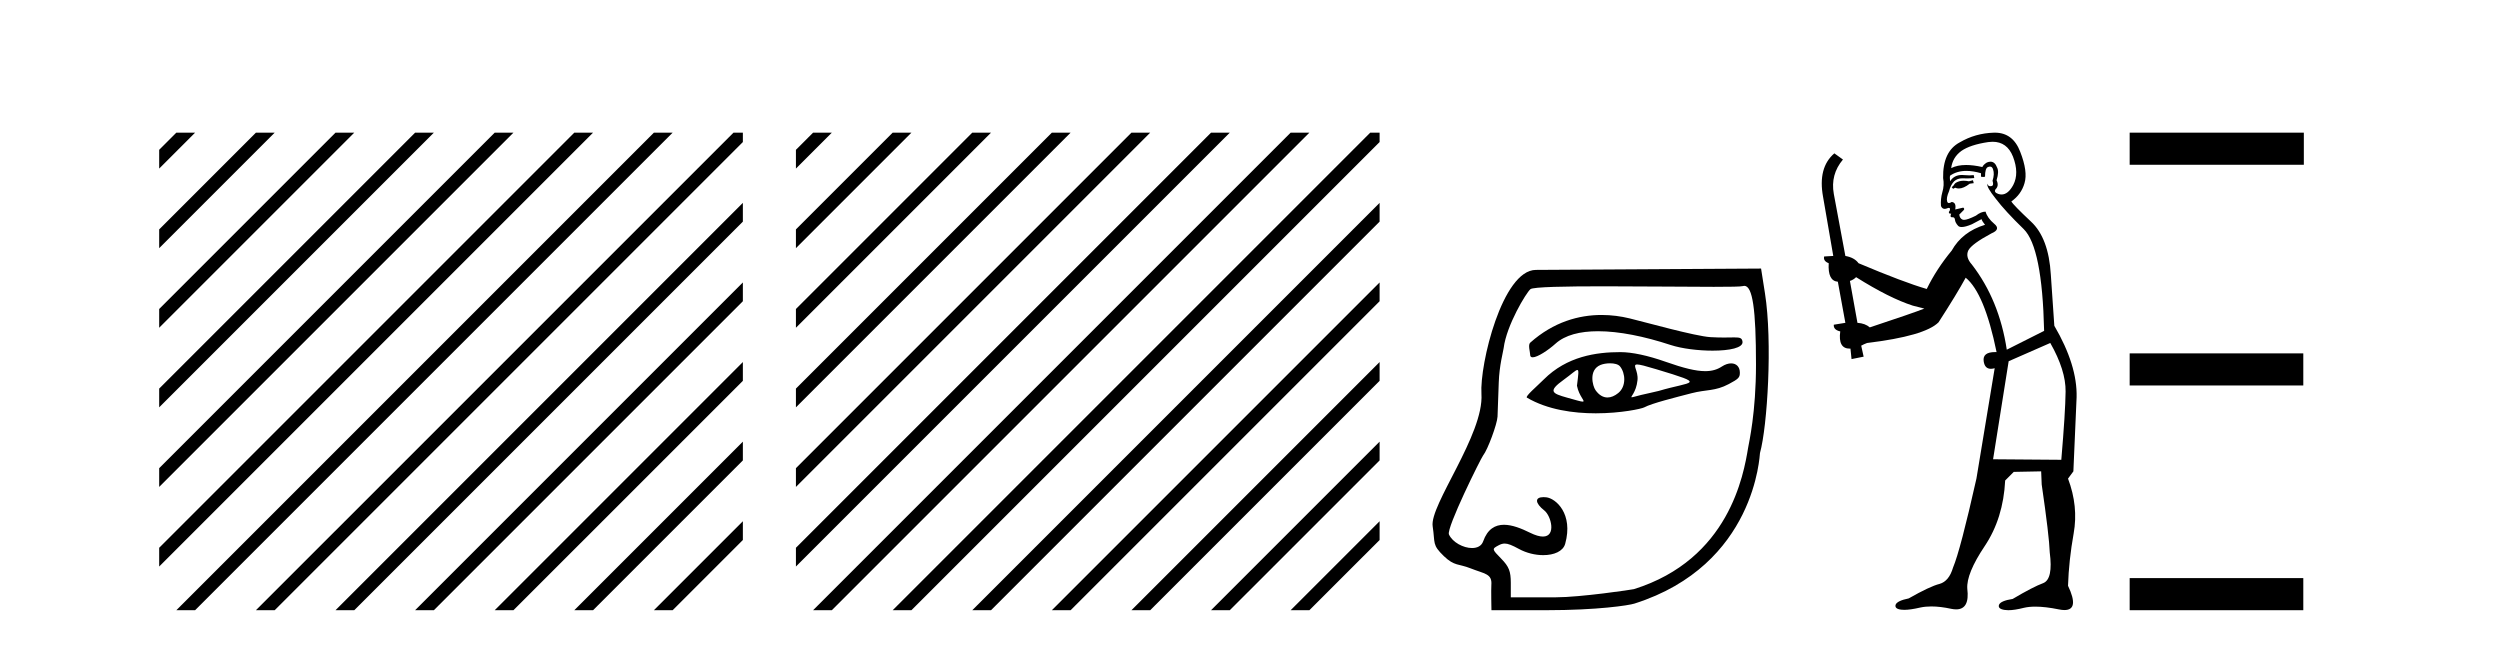 <?xml version='1.0' encoding='UTF-8' standalone='yes'?><svg xmlns='http://www.w3.org/2000/svg' xmlns:xlink='http://www.w3.org/1999/xlink' width='159.0' height='41.0' ><path d='M 11.215 8.437 L 10.124 9.528 L 10.124 10.721 L 12.11 8.735 L 12.408 8.437 ZM 16.277 8.437 L 10.124 14.59 L 10.124 14.59 L 10.124 15.783 L 17.172 8.735 L 17.47 8.437 ZM 21.339 8.437 L 10.124 19.652 L 10.124 19.652 L 10.124 20.845 L 10.124 20.845 L 22.234 8.735 L 22.532 8.437 ZM 26.401 8.437 L 10.124 24.714 L 10.124 24.714 L 10.124 25.907 L 10.124 25.907 L 27.296 8.735 L 27.594 8.437 ZM 31.463 8.437 L 10.124 29.776 L 10.124 29.776 L 10.124 30.969 L 10.124 30.969 L 32.358 8.735 L 32.656 8.437 ZM 36.525 8.437 L 10.124 34.838 L 10.124 34.838 L 10.124 36.031 L 10.124 36.031 L 37.42 8.735 L 37.719 8.437 ZM 41.587 8.437 L 11.513 38.511 L 11.513 38.511 L 11.215 38.809 L 12.408 38.809 L 42.482 8.735 L 42.781 8.437 ZM 46.65 8.437 L 16.575 38.511 L 16.575 38.511 L 16.277 38.809 L 17.47 38.809 L 47.246 9.033 L 47.246 8.437 ZM 47.246 12.902 L 21.637 38.511 L 21.637 38.511 L 21.339 38.809 L 22.532 38.809 L 47.246 14.095 L 47.246 12.902 ZM 47.246 17.964 L 26.7 38.511 L 26.7 38.511 L 26.401 38.809 L 27.594 38.809 L 47.246 19.158 L 47.246 17.964 ZM 47.246 23.026 L 31.762 38.511 L 31.463 38.809 L 32.656 38.809 L 47.246 24.22 L 47.246 23.026 ZM 47.246 28.089 L 36.824 38.511 L 36.525 38.809 L 37.719 38.809 L 47.246 29.282 L 47.246 29.282 L 47.246 28.089 ZM 47.246 33.151 L 41.886 38.511 L 41.587 38.809 L 42.781 38.809 L 47.246 34.344 L 47.246 33.151 Z' style='fill:#000000;stroke:none' /><path d='M 51.712 8.437 L 50.621 9.528 L 50.621 10.721 L 52.607 8.735 L 52.905 8.437 ZM 56.774 8.437 L 50.621 14.59 L 50.621 15.783 L 57.669 8.735 L 57.967 8.437 ZM 61.836 8.437 L 50.621 19.652 L 50.621 20.845 L 50.621 20.845 L 62.731 8.735 L 63.029 8.437 ZM 66.898 8.437 L 50.621 24.714 L 50.621 25.907 L 67.793 8.735 L 68.091 8.437 ZM 71.96 8.437 L 50.621 29.776 L 50.621 29.776 L 50.621 30.969 L 50.621 30.969 L 72.855 8.735 L 73.153 8.437 ZM 77.022 8.437 L 50.621 34.838 L 50.621 34.838 L 50.621 36.031 L 77.917 8.735 L 78.215 8.437 ZM 82.084 8.437 L 52.01 38.511 L 51.712 38.809 L 52.905 38.809 L 82.979 8.735 L 83.277 8.437 ZM 87.146 8.437 L 57.072 38.511 L 56.774 38.809 L 57.967 38.809 L 87.743 9.033 L 87.743 8.437 ZM 87.743 12.902 L 62.134 38.511 L 61.836 38.809 L 63.029 38.809 L 87.743 14.095 L 87.743 12.902 ZM 87.743 17.964 L 67.196 38.511 L 66.898 38.809 L 68.091 38.809 L 87.743 19.158 L 87.743 17.964 ZM 87.743 23.026 L 72.258 38.511 L 71.96 38.809 L 73.153 38.809 L 87.743 24.22 L 87.743 23.026 ZM 87.743 28.089 L 77.32 38.511 L 77.022 38.809 L 78.215 38.809 L 87.743 29.282 L 87.743 28.089 ZM 87.743 33.151 L 82.382 38.511 L 82.084 38.809 L 83.277 38.809 L 87.743 34.344 L 87.743 33.151 Z' style='fill:#000000;stroke:none' /><path d='M 101.861 20.032 C 100.427 20.032 98.816 20.466 97.323 21.793 C 97.167 21.931 97.318 22.387 97.318 22.565 C 97.318 22.677 97.379 22.725 97.479 22.725 C 97.786 22.725 98.469 22.273 98.93 21.857 C 99.537 21.309 100.482 21.066 101.636 21.066 C 102.966 21.066 104.571 21.389 106.252 21.941 C 106.961 22.173 108.007 22.302 108.92 22.302 C 109.992 22.302 110.88 22.125 110.823 21.728 C 110.79 21.496 110.668 21.459 110.304 21.459 C 110.138 21.459 109.921 21.467 109.64 21.467 C 109.403 21.467 109.12 21.461 108.782 21.442 C 107.823 21.385 104.618 20.485 103.642 20.249 C 103.1 20.117 102.498 20.032 101.861 20.032 ZM 104.124 23.181 C 104.293 23.181 104.651 23.276 105.349 23.486 C 108.628 24.477 107.625 24.229 105.498 24.862 C 105.362 24.902 104.518 25.083 104.376 25.119 C 104.014 25.209 103.843 25.266 103.782 25.266 C 103.649 25.266 104.061 24.987 104.145 24.179 C 104.208 23.571 103.78 23.181 104.124 23.181 ZM 102.397 23.106 C 102.664 23.106 102.919 23.164 103.031 23.3 C 103.385 23.736 103.441 24.576 102.92 24.998 C 102.694 25.181 102.461 25.28 102.237 25.28 C 101.962 25.28 101.699 25.132 101.473 24.812 C 101.291 24.552 101.021 23.535 101.787 23.213 C 101.948 23.146 102.176 23.106 102.397 23.106 ZM 100.318 23.531 C 100.429 23.531 100.383 23.808 100.295 24.532 C 100.425 25.218 100.873 25.543 100.657 25.543 C 100.547 25.543 100.262 25.457 99.67 25.291 C 98.699 25.019 98.428 24.889 99.463 24.144 C 99.961 23.785 100.212 23.531 100.318 23.531 ZM 103.058 22.395 C 101.519 22.395 99.656 22.661 98.181 24.137 C 97.734 24.584 96.982 25.214 97.113 25.291 C 98.431 26.065 100.077 26.287 101.49 26.287 C 103.103 26.287 104.411 25.997 104.574 25.908 C 105.045 25.65 106.593 25.267 107.577 25.01 C 108.54 24.759 109.07 24.894 109.952 24.426 C 110.577 24.094 110.655 24.009 110.655 23.7 C 110.655 23.323 110.423 23.111 110.1 23.111 C 109.922 23.111 109.715 23.176 109.505 23.314 C 109.211 23.506 108.88 23.605 108.453 23.605 C 107.855 23.605 107.07 23.411 105.936 23.01 C 104.803 22.61 103.798 22.395 103.058 22.395 ZM 110.936 18.18 C 111.465 18.18 111.681 19.657 111.681 23.188 C 111.681 26.233 111.238 28.13 111.179 28.485 C 110.899 30.187 109.972 35.575 103.917 37.469 C 103.828 37.497 100.516 37.989 98.944 37.989 L 96.087 37.989 L 96.087 37.072 C 96.087 36.334 95.97 36.036 95.481 35.536 C 94.878 34.919 94.877 34.914 95.313 34.681 C 95.448 34.609 95.566 34.57 95.698 34.57 C 95.914 34.57 96.169 34.675 96.603 34.912 C 97.085 35.176 97.646 35.307 98.15 35.307 C 98.834 35.307 99.413 35.065 99.546 34.585 C 100.076 32.675 98.944 31.693 98.34 31.628 C 98.277 31.621 98.219 31.618 98.166 31.618 C 97.602 31.618 97.614 31.991 98.223 32.47 C 98.647 32.805 98.997 34.125 98.129 34.125 C 97.925 34.125 97.656 34.053 97.304 33.879 C 96.766 33.612 96.178 33.376 95.653 33.376 C 95.093 33.376 94.606 33.645 94.328 34.432 C 94.223 34.729 93.947 34.855 93.621 34.855 C 93.071 34.855 92.383 34.495 92.153 33.991 C 91.973 33.597 94.192 29.13 94.33 28.961 C 94.611 28.617 95.22 26.974 95.243 26.498 C 95.251 26.329 95.286 25.347 95.321 24.315 C 95.357 23.248 95.604 22.36 95.632 22.142 C 95.814 20.682 97.07 18.613 97.336 18.391 C 97.511 18.245 99.573 18.209 102.036 18.209 C 104.435 18.209 107.214 18.243 109.001 18.243 C 110.025 18.243 110.723 18.232 110.835 18.197 C 110.87 18.186 110.904 18.18 110.936 18.18 ZM 112.004 17.08 L 97.678 17.166 C 95.549 17.179 94.098 23.177 94.22 25.055 C 94.387 27.635 90.909 32.129 91.118 33.475 C 91.286 34.564 91.064 34.631 91.834 35.373 C 92.505 36.018 92.776 35.847 93.515 36.142 C 94.423 36.504 94.91 36.475 94.85 37.208 C 94.828 37.468 94.856 38.809 94.856 38.809 L 98.329 38.809 C 101.604 38.809 103.584 38.504 103.95 38.388 C 111.674 35.938 111.912 28.893 111.935 28.812 C 112.407 27.11 112.737 21.736 112.253 18.662 L 112.004 17.08 Z' style='fill:#000000;stroke:none' /><path d='M 125.479 11.461 L 125.223 11.53 Q 125.043 11.495 124.89 11.495 Q 124.736 11.495 124.608 11.53 Q 124.351 11.615 124.3 11.717 Q 124.249 11.82 124.129 11.905 L 124.215 12.008 L 124.351 11.94 Q 124.459 11.988 124.58 11.988 Q 124.883 11.988 125.274 11.683 L 125.53 11.649 L 125.479 11.461 ZM 126.727 9.016 Q 127.65 9.016 128.024 9.958 Q 128.434 11.017 128.041 11.769 Q 127.713 12.37 127.298 12.37 Q 127.194 12.37 127.085 12.332 Q 126.794 12.23 126.914 12.042 Q 127.153 11.82 126.982 11.461 Q 127.153 10.915 127.016 10.658 Q 126.879 10.283 126.595 10.283 Q 126.491 10.283 126.367 10.334 Q 126.145 10.47 126.077 10.624 Q 125.504 10.494 125.047 10.494 Q 124.482 10.494 124.095 10.693 Q 124.181 10.009 124.744 9.599 Q 125.308 9.206 126.452 9.036 Q 126.596 9.016 126.727 9.016 ZM 118.048 17.628 Q 120.166 18.96 121.652 19.438 L 122.387 19.626 Q 121.652 19.917 118.919 20.822 Q 118.629 20.566 118.134 20.532 L 117.655 17.867 Q 117.877 17.799 118.048 17.628 ZM 126.566 10.595 Q 126.711 10.595 126.76 10.778 Q 126.862 11.068 126.726 11.495 Q 126.828 11.82 126.64 11.837 Q 126.609 11.842 126.581 11.842 Q 126.43 11.842 126.401 11.683 L 126.401 11.683 Q 126.316 11.871 126.931 12.64 Q 127.529 13.426 128.707 14.57 Q 129.886 15.732 130.006 21.044 L 127.631 22.24 Q 127.153 19.08 125.411 16.825 Q 124.983 16.347 125.188 15.92 Q 125.411 15.51 126.657 14.843 Q 127.272 14.587 126.828 14.228 Q 126.401 13.87 126.282 13.46 Q 125.991 13.46 125.667 13.716 Q 125.131 13.984 124.909 13.984 Q 124.862 13.984 124.83 13.972 Q 124.642 13.904 124.608 13.648 L 124.864 13.391 Q 124.983 13.289 124.864 13.204 L 124.351 13.323 Q 124.437 12.879 124.129 12.845 Q 124.022 12.914 123.952 12.914 Q 123.867 12.914 123.839 12.811 Q 123.771 12.589 123.959 12.162 Q 124.061 11.752 124.283 11.53 Q 124.488 11.34 124.81 11.34 Q 124.836 11.34 124.864 11.342 Q 124.983 11.347 125.101 11.347 Q 125.336 11.347 125.564 11.325 L 125.53 11.137 Q 125.402 11.154 125.252 11.154 Q 125.103 11.154 124.932 11.137 Q 124.853 11.128 124.779 11.128 Q 124.28 11.128 124.027 11.53 Q 123.993 11.273 124.027 11.171 Q 124.459 10.869 125.062 10.869 Q 125.485 10.869 125.991 11.017 L 125.991 11.239 Q 126.068 11.256 126.132 11.256 Q 126.196 11.256 126.248 11.239 Q 126.248 10.693 126.435 10.624 Q 126.509 10.595 126.566 10.595 ZM 130.398 21.813 Q 131.389 23.555 131.372 24.905 Q 131.355 26.254 131.099 29.243 L 126.76 29.209 L 127.751 22.974 L 130.398 21.813 ZM 126.874 8.437 Q 126.843 8.437 126.811 8.438 Q 125.633 8.472 124.642 9.053 Q 123.549 9.633 123.583 11.325 Q 123.668 11.786 123.531 12.23 Q 123.412 12.657 123.446 13.101 Q 123.519 13.284 123.68 13.284 Q 123.744 13.284 123.822 13.255 Q 123.902 13.22 123.949 13.22 Q 124.065 13.22 123.993 13.426 Q 123.924 13.46 123.959 13.545 Q 123.981 13.591 124.034 13.591 Q 124.061 13.591 124.095 13.579 L 124.095 13.579 Q 123.999 13.82 124.143 13.82 Q 124.153 13.82 124.164 13.819 Q 124.178 13.817 124.19 13.817 Q 124.319 13.817 124.334 13.972 Q 124.351 14.16 124.539 14.365 Q 124.613 14.439 124.763 14.439 Q 124.996 14.439 125.411 14.263 L 126.025 13.938 Q 126.077 14.092 126.248 14.297 Q 124.796 14.741 124.129 15.937 Q 123.156 17.115 122.541 18.379 Q 121.072 17.952 118.202 16.74 Q 117.946 16.381 117.365 16.278 L 116.63 12.332 Q 116.408 11.102 117.211 10.146 L 116.665 9.753 Q 115.605 10.658 115.947 12.52 L 116.596 16.278 L 116.015 16.312 Q 115.947 16.603 116.306 16.74 Q 116.238 17.867 116.887 17.918 L 117.365 20.532 Q 116.989 20.6 116.63 20.651 Q 116.596 20.976 117.04 21.078 Q 116.891 22.173 117.643 22.173 Q 117.666 22.173 117.689 22.172 L 117.758 22.838 L 118.527 22.684 L 118.373 21.984 Q 118.561 21.881 118.749 21.813 Q 122.421 21.369 123.292 20.498 Q 124.471 18.67 125.018 17.662 Q 126.213 18.636 126.982 22.394 Q 126.934 22.392 126.889 22.392 Q 126.081 22.392 126.162 22.974 Q 126.229 23.456 126.62 23.456 Q 126.729 23.456 126.862 23.419 L 126.862 23.419 L 125.701 30.439 Q 124.676 35 124.215 36.093 Q 123.959 36.964 123.361 37.135 Q 122.746 37.289 121.396 38.058 Q 120.645 38.211 120.559 38.468 Q 120.491 38.724 120.918 38.775 Q 121.006 38.786 121.112 38.786 Q 121.5 38.786 122.131 38.639 Q 122.452 38.57 122.833 38.57 Q 123.405 38.57 124.112 38.724 Q 124.275 38.756 124.412 38.756 Q 125.282 38.756 125.12 37.443 Q 125.052 36.486 126.23 34.727 Q 127.409 32.967 127.529 30.559 L 128.075 30.012 L 129.818 29.978 L 129.852 30.815 Q 130.33 34.095 130.364 35.137 Q 130.586 36.828 129.954 37.084 Q 129.305 37.323 128.007 38.092 Q 127.238 38.211 127.136 38.468 Q 127.05 38.724 127.494 38.792 Q 127.601 38.809 127.732 38.809 Q 128.122 38.809 128.724 38.656 Q 129.04 38.582 129.45 38.582 Q 130.084 38.582 130.945 38.758 Q 131.145 38.799 131.3 38.799 Q 132.261 38.799 131.526 37.255 Q 131.577 35.649 131.885 33.924 Q 132.192 32.199 131.526 30.439 L 131.867 29.978 L 132.072 25.263 Q 132.124 23.231 130.655 20.72 Q 130.586 19.797 130.433 17.474 Q 130.296 15.134 129.169 14.092 Q 128.041 13.033 127.922 12.811 Q 128.554 12.367 128.759 11.649 Q 128.981 10.915 128.485 9.651 Q 128.02 8.437 126.874 8.437 Z' style='fill:#000000;stroke:none' /><path d='M 135.447 8.437 L 135.447 10.479 L 146.524 10.479 L 146.524 8.437 ZM 135.447 22.475 L 135.447 24.516 L 146.49 24.516 L 146.49 22.475 ZM 135.447 36.767 L 135.447 38.809 L 146.49 38.809 L 146.49 36.767 Z' style='fill:#000000;stroke:none' /></svg>